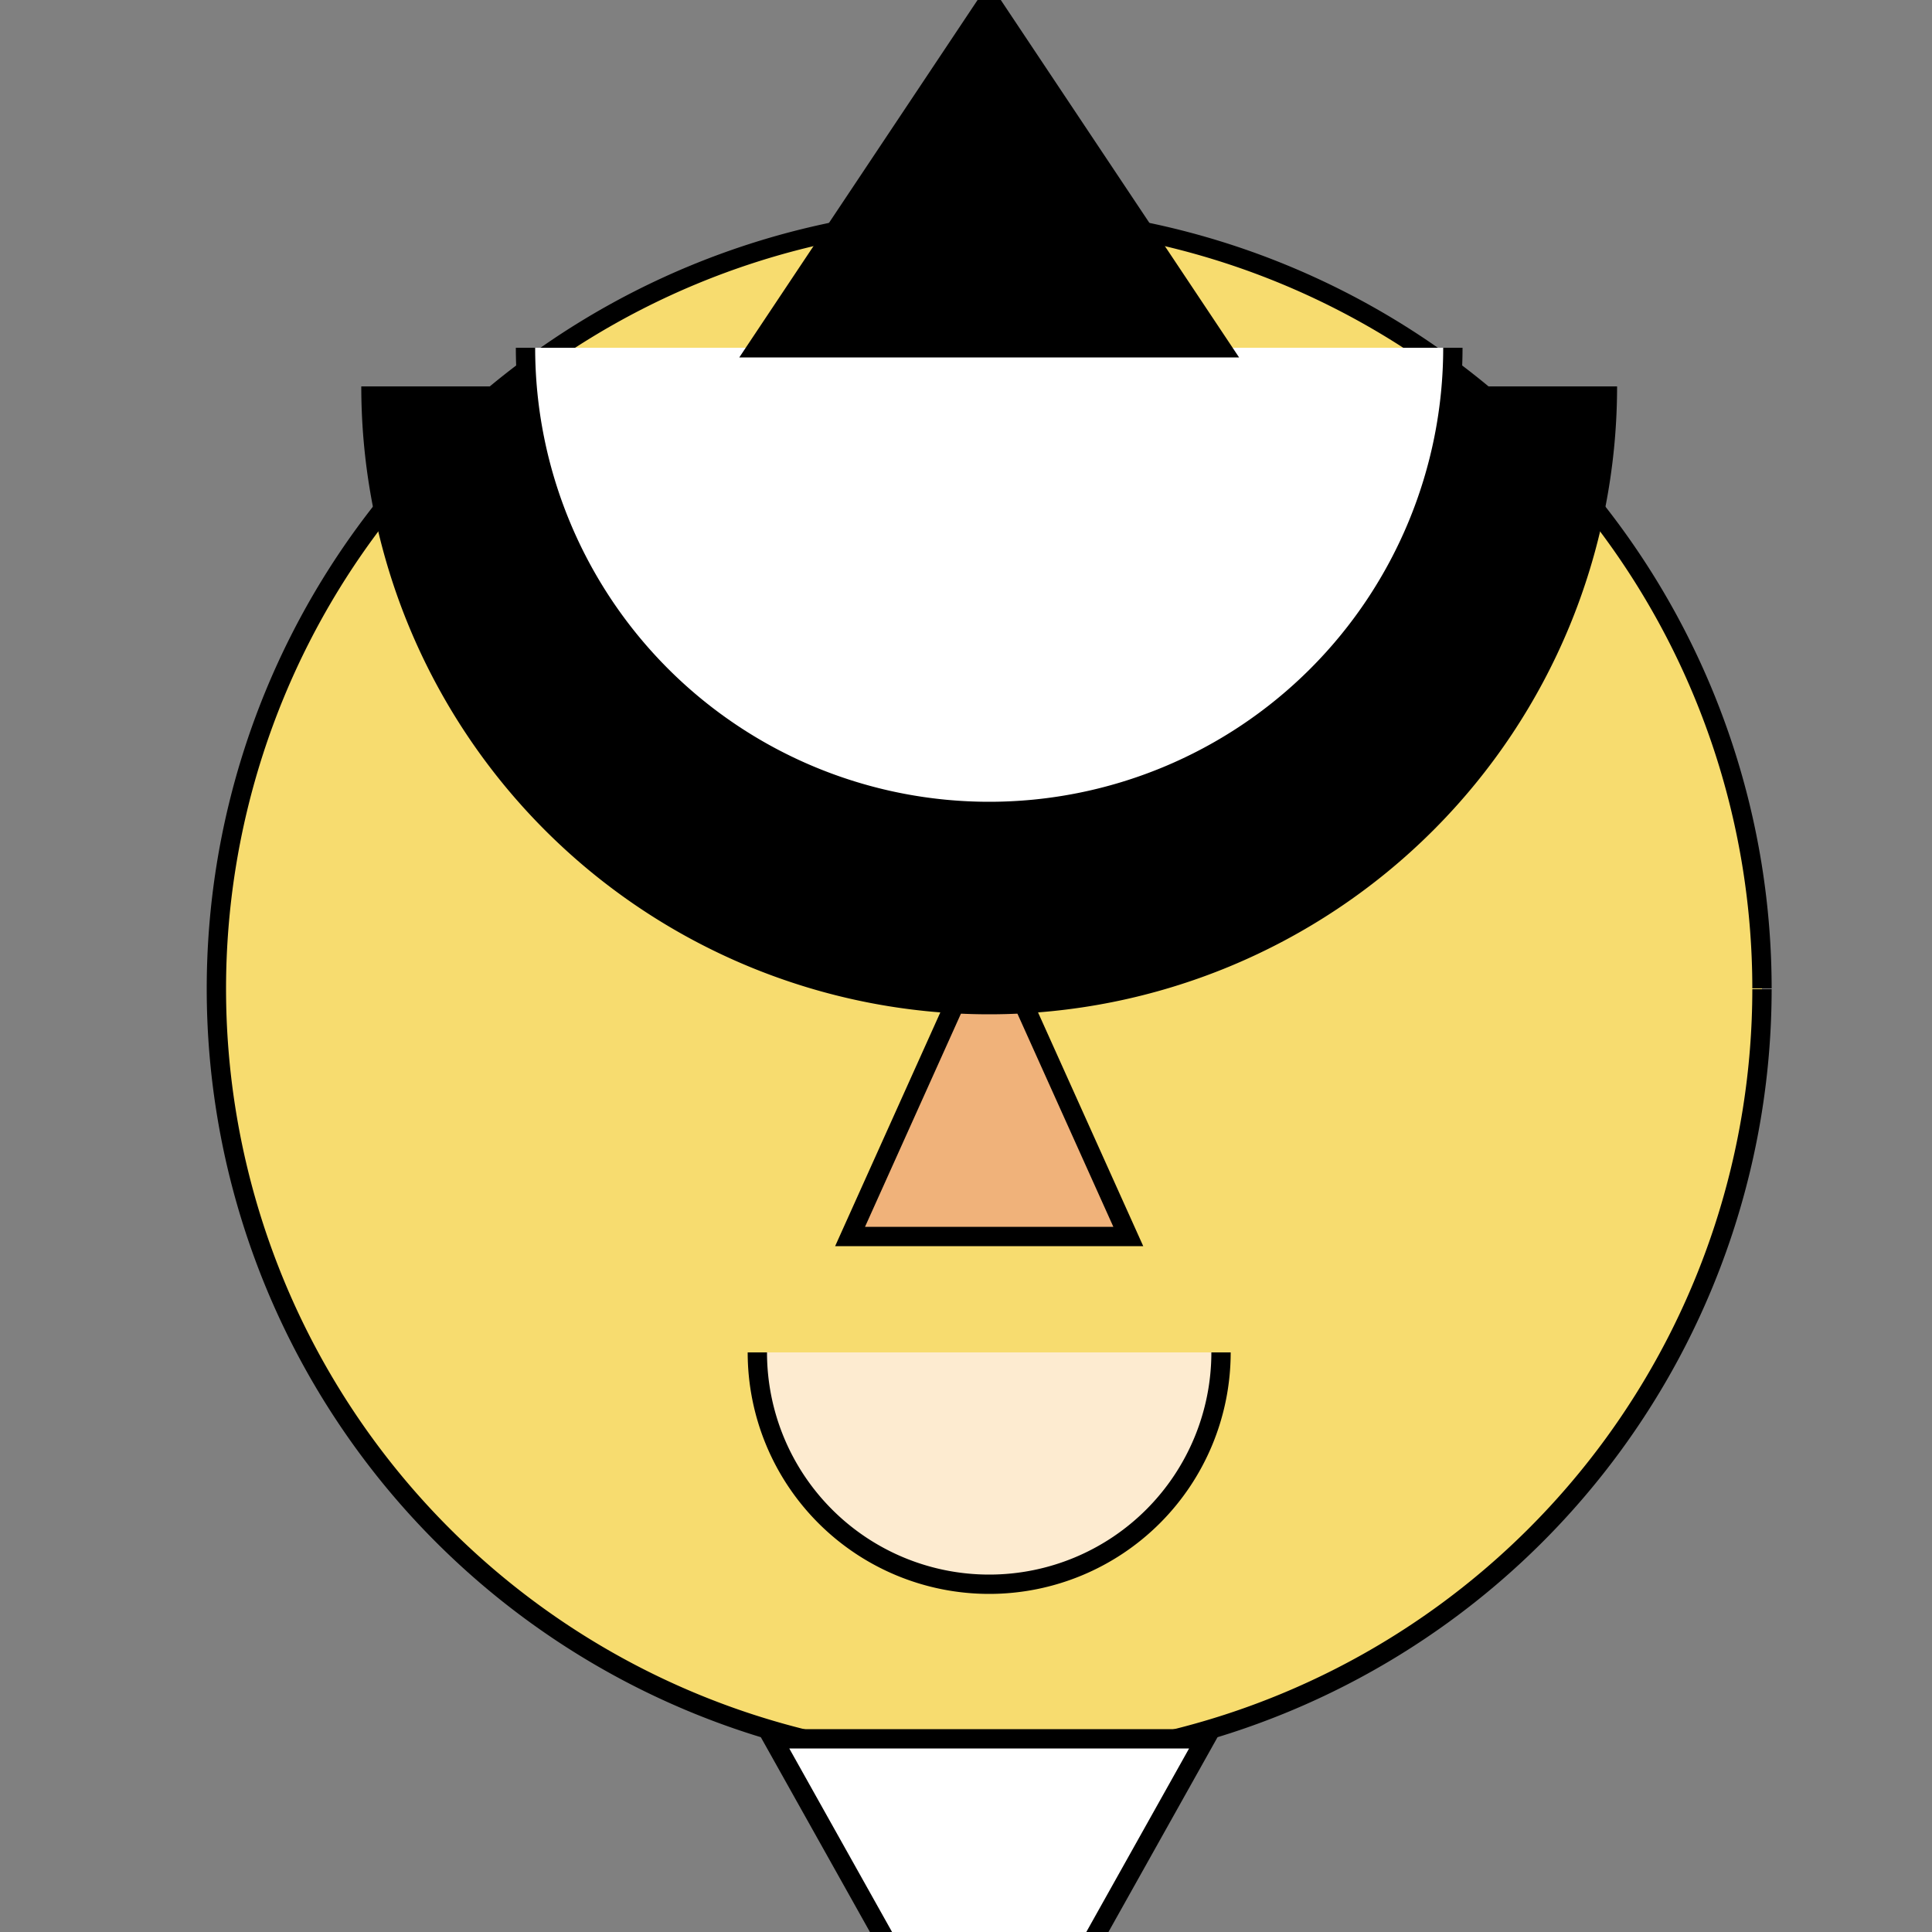 <!--

Generated by DrawGPT.
Free, open source, AI generated images in SVG, PNG, and HTML Canvas format.
https://drawgpt.ai

Created: 2023-09-26T04:24:14.315Z
Link: https://drawgpt.ai/prompt/23110/

-->
<svg xmlns="http://www.w3.org/2000/svg" xmlns:xlink="http://www.w3.org/1999/xlink" width="500" height="500"><rect width="100%" height="100%" fill="#808080" stroke="none"/><defs/><g><path fill="#F7DC6F" stroke="#000" paint-order="fill stroke markers" d=" M 456 256 A 200 200 0 1 1 456 255.8" stroke-miterlimit="10" stroke-width="5" stroke-dasharray=""/><path fill="#FFF" stroke="#000" paint-order="fill stroke markers" d=" M 205 200 A 30 30 0 1 1 205 199.97" stroke-miterlimit="10" stroke-width="5" stroke-dasharray=""/><path fill="#FFF" stroke="#000" paint-order="fill stroke markers" d=" M 367 200 A 30 30 0 1 1 367 199.97" stroke-miterlimit="10" stroke-width="5" stroke-dasharray=""/><path fill="#000" stroke="none" paint-order="stroke fill markers" d=" M 185 200 A 10 10 0 1 1 185 199.99"/><path fill="#000" stroke="none" paint-order="stroke fill markers" d=" M 347 200 A 10 10 0 1 1 347 199.99"/><path fill="#F0B27A" stroke="#000" paint-order="fill stroke markers" d=" M 256 240 L 220 320 L 292 320 Z" stroke-miterlimit="10" stroke-width="5" stroke-dasharray=""/><path fill="#FDEBD0" stroke="#000" paint-order="fill stroke markers" d=" M 316 350 A 60 60 0 0 1 196 350" stroke-miterlimit="10" stroke-width="5" stroke-dasharray=""/><path fill="#FFF" stroke="#000" paint-order="fill stroke markers" d=" M 200 450 L 312 450 L 256 550 Z" stroke-miterlimit="10" stroke-width="5" stroke-dasharray=""/><path fill="#000" stroke="#000" paint-order="fill stroke markers" d=" M 416 100 A 160 160 0 0 1 96 100" stroke-miterlimit="10" stroke-width="5" stroke-dasharray=""/><path fill="#FFF" stroke="#000" paint-order="fill stroke markers" d=" M 376 90 A 120 120 0 0 1 136 90" stroke-miterlimit="10" stroke-width="5" stroke-dasharray=""/><path fill="#000" stroke="#000" paint-order="fill stroke markers" d=" M 196 90 L 316 90 L 256 0 Z" stroke-miterlimit="10" stroke-width="5" stroke-dasharray=""/></g></svg>